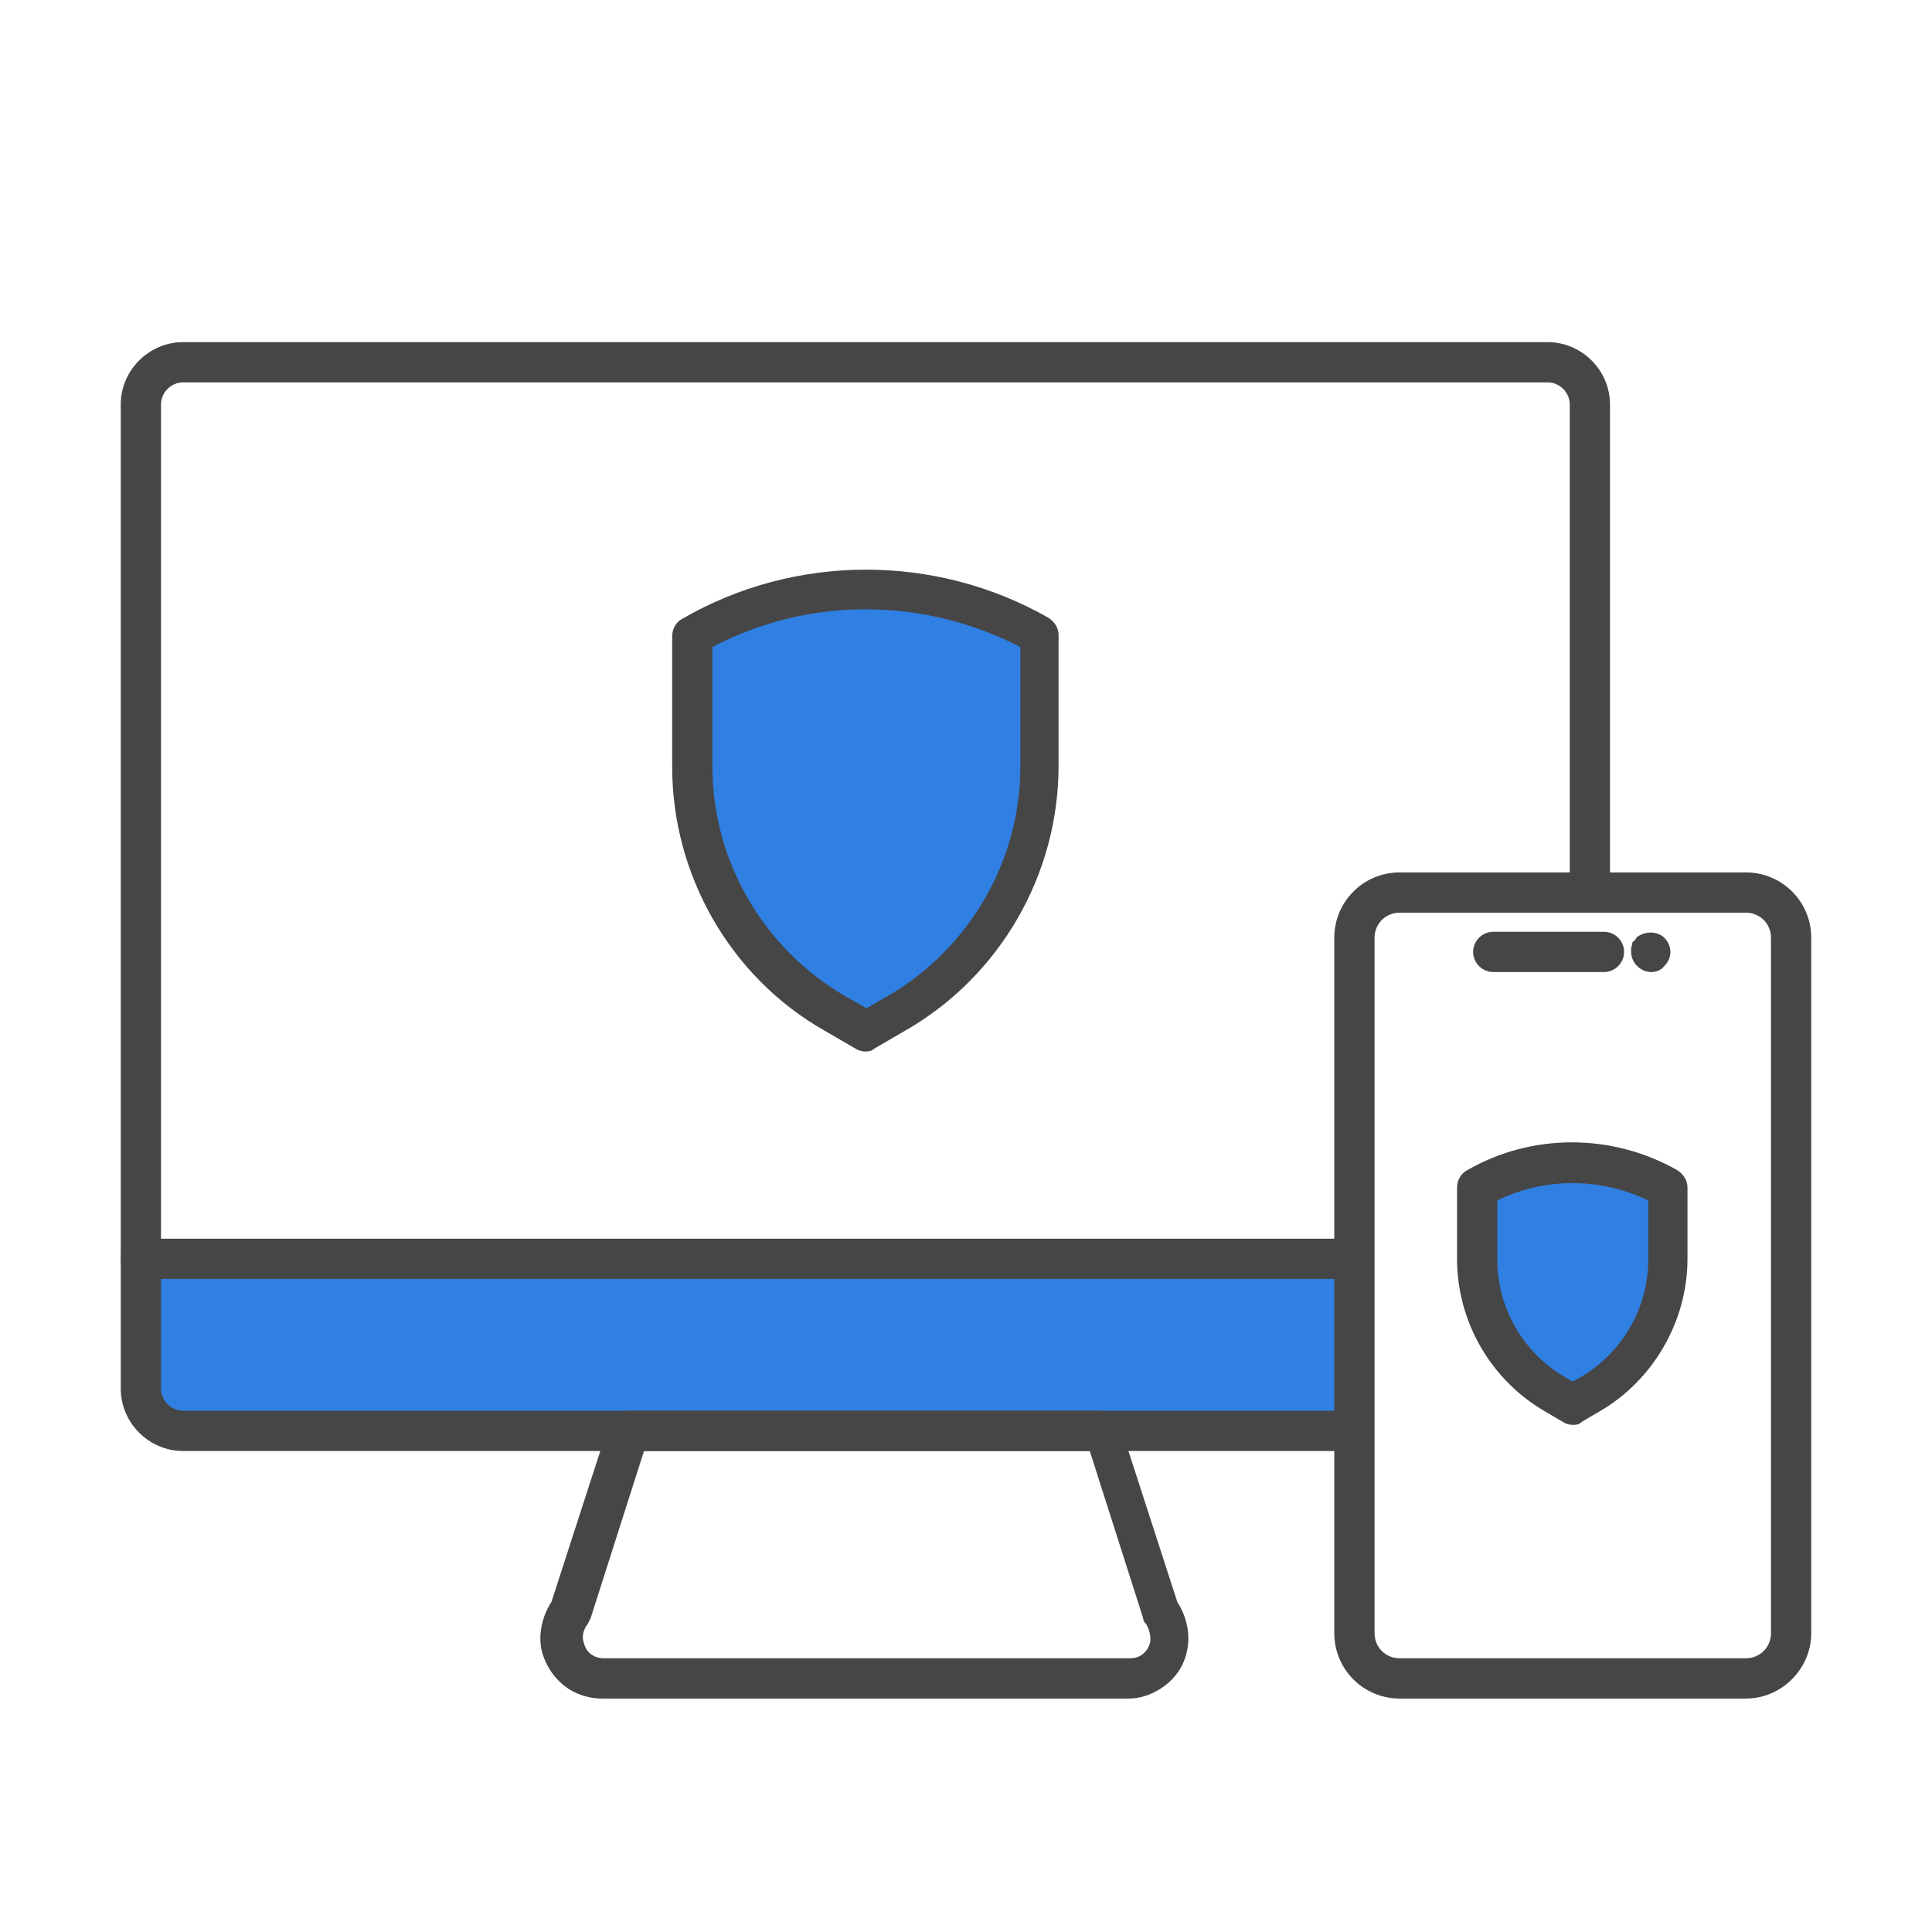 <?xml version="1.0" encoding="utf-8"?>
<!-- Generator: Adobe Illustrator 28.2.0, SVG Export Plug-In . SVG Version: 6.00 Build 0)  -->
<svg version="1.1" id="Security_Networking" xmlns="http://www.w3.org/2000/svg" xmlns:xlink="http://www.w3.org/1999/xlink"
	 x="0px" y="0px" viewBox="0 0 192 192" style="enable-background:new 0 0 192 192;" xml:space="preserve">
<style type="text/css">
	.st0{fill:#307FE2;}
	.st1{fill:#464646;}
</style>
<path class="st0" d="M103.2,76.2v-13l0,0c-10.7-6.2-23.8-6.2-34.5,0l0,0v13c0,10.1,5.4,19.5,14.2,24.6l3.1,1.8l3.1-1.8
	C97.8,95.7,103.2,86.4,103.2,76.2L103.2,76.2z"/>
<path class="st1" d="M86,104.5c-0.3,0-0.7-0.1-1-0.3l-3.1-1.8C72.6,97.1,66.8,87,66.8,76.2v-13c0-0.7,0.4-1.4,1-1.7
	C79,55,93,55,104.2,61.4c0.6,0.4,1,1,1,1.7v13c0,10.8-5.8,20.9-15.2,26.3l-3.1,1.8C86.7,104.4,86.4,104.5,86,104.5L86,104.5z
	 M70.8,64.3v11.9c0,9.4,5.1,18.1,13.2,22.8l2.1,1.2l2.1-1.2c8.1-4.7,13.2-13.4,13.2-22.8V64.3C91.7,59.3,80.3,59.3,70.8,64.3
	L70.8,64.3z"/>
<path class="st1" d="M14,127.1c-1.1,0-2-0.9-2-2V40.2c0-3.4,2.8-6.2,6.2-6.2h135.6c3.4,0,6.2,2.8,6.2,6.2v48.5c0,1.1-0.9,2-2,2
	s-2-0.9-2-2V40.2c0-1.2-1-2.2-2.2-2.2H18.2C17,38,16,39,16,40.2v84.9C16,126.2,15.1,127.1,14,127.1L14,127.1z"/>
<path class="st0" d="M134.5,142.2H18.2c-2.3,0-4.2-1.9-4.2-4.2v-12.9h120.5"/>
<path class="st1" d="M134.5,144.2H18.2c-3.4,0-6.2-2.8-6.2-6.2v-12.9c0-1.1,0.9-2,2-2h120.5v4H16V138c0,1.2,1,2.2,2.2,2.2h116.4
	L134.5,144.2L134.5,144.2z"/>
<path class="st1" d="M112.2,168.8H59.8c-1.1,0-2.2-0.3-3.2-0.9c-1.4-0.9-2.4-2.3-2.8-4c-0.3-1.6,0.1-3.3,1-4.7l5.7-17.6
	c0.3-0.8,1-1.4,1.9-1.4h47c0.9,0,1.6,0.6,1.9,1.4l5.7,17.6c0.9,1.4,1.3,3.1,1,4.7c-0.3,1.7-1.3,3.1-2.8,4
	C114.4,168.4,113.3,168.8,112.2,168.8L112.2,168.8z M64,144.2l-5.3,16.6c-0.1,0.2-0.2,0.4-0.3,0.6c-0.4,0.5-0.6,1.2-0.4,1.8
	c0.1,0.3,0.2,0.9,0.9,1.3c0.3,0.2,0.7,0.3,1.1,0.3h52.3c0.4,0,0.8-0.1,1.1-0.3c0.6-0.4,0.8-0.9,0.9-1.3c0.1-0.6-0.1-1.3-0.4-1.8
	c-0.2-0.2-0.3-0.4-0.3-0.6l-5.3-16.6H64L64,144.2z"/>
<path class="st1" d="M173.5,168.8h-34.4c-3.6,0-6.5-2.9-6.5-6.5V93.2c0-3.6,2.9-6.5,6.5-6.5h34.4c3.6,0,6.5,2.9,6.5,6.5v69.1
	C180,165.8,177.1,168.8,173.5,168.8z M139.1,90.7c-1.4,0-2.5,1.1-2.5,2.5v69.1c0,1.4,1.1,2.5,2.5,2.5h34.4c1.4,0,2.5-1.1,2.5-2.5
	V93.2c0-1.4-1.1-2.5-2.5-2.5C173.5,90.7,139.1,90.7,139.1,90.7z"/>
<path class="st1" d="M159.4,96.6h-11c-1.1,0-2-0.9-2-2s0.9-2,2-2h11c1.1,0,2,0.9,2,2S160.5,96.6,159.4,96.6z"/>
<path class="st1" d="M164.1,96.6c-0.5,0-1-0.2-1.4-0.6c-0.4-0.4-0.6-0.9-0.6-1.4c0-0.1,0-0.3,0-0.4s0.1-0.2,0.1-0.4s0.1-0.2,0.2-0.3
	c0.1-0.1,0.2-0.2,0.2-0.3c0.8-0.7,2.1-0.7,2.8,0c0.4,0.4,0.6,0.9,0.6,1.4s-0.2,1-0.6,1.4C165.1,96.4,164.6,96.6,164.1,96.6
	L164.1,96.6z"/>
<path class="st0" d="M165.7,125.3v-7.1l0,0c-5.8-3.4-13-3.4-18.9,0l0,0v7.1c0,5.5,3,10.7,7.8,13.4l1.7,1l1.7-1
	C162.7,135.9,165.7,130.8,165.7,125.3L165.7,125.3z"/>
<path class="st1" d="M156.3,141.6c-0.4,0-0.7-0.1-1-0.3l-1.7-1c-5.4-3.1-8.8-8.9-8.8-15.2v-7.1c0-0.7,0.4-1.4,1-1.7
	c6.4-3.7,14.4-3.7,20.9,0c0.6,0.4,1,1,1,1.7v7.1c0,6.2-3.4,12.1-8.8,15.2l-1.7,1C156.9,141.6,156.6,141.6,156.3,141.6L156.3,141.6z
	 M148.8,119.3v5.9c0,4.8,2.6,9.3,6.8,11.7l0.7,0.4l0.7-0.4c4.2-2.4,6.8-6.9,6.8-11.7v-5.9C159,117,153.5,117,148.8,119.3
	L148.8,119.3z"/>
</svg>
